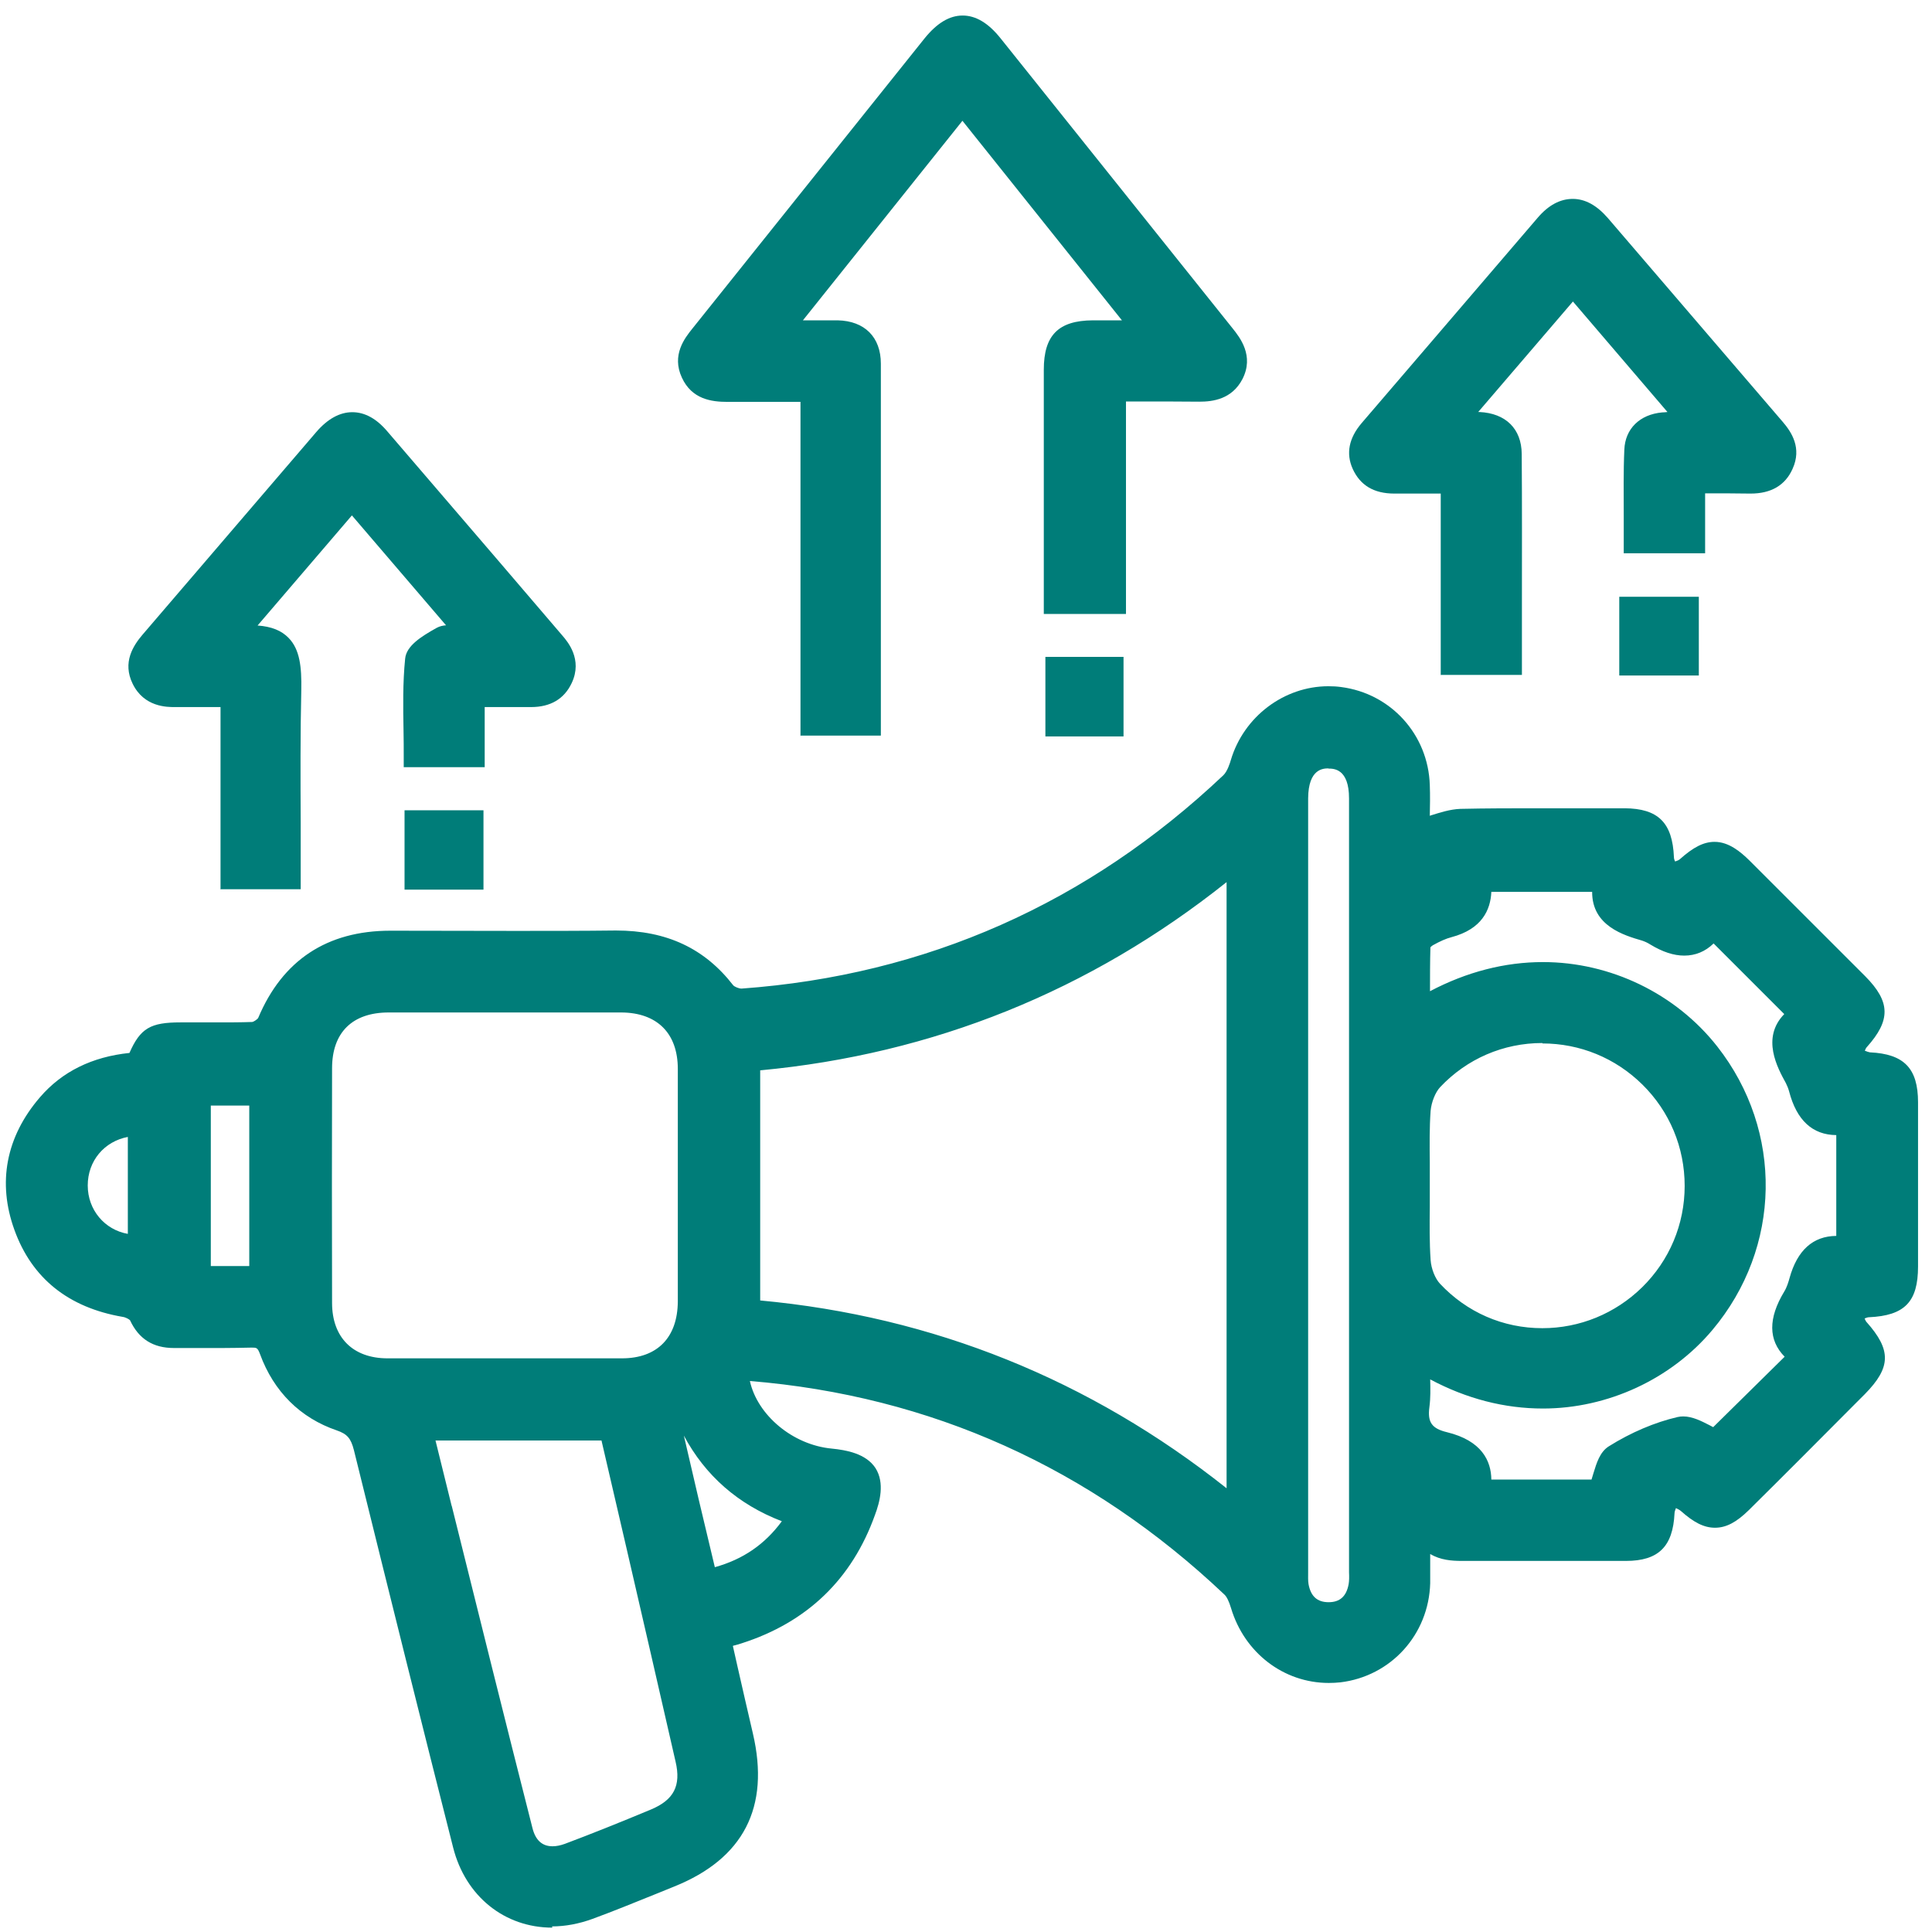 <svg width="97" height="97" viewBox="0 0 97 97" fill="none" xmlns="http://www.w3.org/2000/svg">
<g id="Vector">
<path id="Vector_2" d="M40.19 36.963V20.177H38.148C37.599 20.177 37.06 20.177 36.521 20.177C35.719 20.177 34.733 20.045 34.235 18.958C33.706 17.82 34.387 16.967 34.753 16.509C36.948 13.766 46.41 1.939 46.41 1.939C47.04 1.156 47.67 0.78 48.331 0.78C48.992 0.78 49.622 1.156 50.231 1.918C50.231 1.918 59.632 13.664 61.888 16.489C62.244 16.936 62.986 17.861 62.376 19.039C61.848 20.045 60.892 20.167 60.222 20.167C59.612 20.167 59.073 20.157 58.545 20.157H56.532V30.826H52.406V18.562C52.406 16.834 53.138 16.093 54.866 16.083H56.329L48.321 6.064L40.312 16.083H40.983C41.349 16.083 41.705 16.083 42.06 16.083C43.412 16.113 44.225 16.926 44.225 18.257C44.225 22.901 44.225 27.544 44.225 32.228V36.933H40.18L40.19 36.963Z" fill="#007D79"/>
<path id="Vector_3" d="M27.73 96.781C25.331 96.781 23.369 95.206 22.75 92.757C21.235 86.792 19.66 80.462 17.77 72.811C17.617 72.211 17.434 71.998 16.906 71.815C15.087 71.195 13.745 69.874 13.054 67.984C12.932 67.659 12.881 67.659 12.637 67.659C12.109 67.669 11.641 67.68 11.174 67.68H9.497H8.735C7.678 67.68 6.966 67.222 6.529 66.288C6.499 66.247 6.316 66.135 6.153 66.115C3.43 65.647 1.6 64.174 0.726 61.756C-0.138 59.378 0.299 57.072 2.007 55.09C3.115 53.8 4.629 53.058 6.499 52.865C7.048 51.615 7.566 51.331 9.06 51.331H10.95C11.519 51.331 12.099 51.331 12.668 51.31C12.739 51.3 12.922 51.178 12.963 51.107C14.182 48.211 16.418 46.728 19.599 46.728C19.599 46.728 24.274 46.738 25.89 46.738C27.506 46.738 29.244 46.738 30.921 46.718C33.482 46.718 35.382 47.622 36.815 49.471C36.866 49.532 37.08 49.634 37.232 49.634C46.49 48.963 54.621 45.356 61.42 38.924C61.623 38.731 61.755 38.305 61.796 38.162C62.446 35.978 64.469 34.454 66.695 34.454C66.908 34.454 67.121 34.464 67.335 34.494C69.835 34.819 71.705 36.882 71.786 39.412C71.806 39.941 71.796 40.479 71.786 40.957C71.796 40.957 71.806 40.957 71.817 40.946C72.305 40.794 72.802 40.631 73.321 40.611C74.632 40.581 75.943 40.581 77.254 40.581H81.563C83.25 40.591 83.972 41.302 84.043 43.04C84.043 43.1 84.063 43.172 84.104 43.253C84.205 43.222 84.287 43.182 84.338 43.141C85.019 42.532 85.537 42.267 86.086 42.267C86.797 42.267 87.386 42.765 87.823 43.192C89.765 45.133 91.706 47.073 93.647 49.014C94.917 50.294 94.938 51.219 93.728 52.571C93.688 52.611 93.657 52.682 93.627 52.753C93.728 52.794 93.82 52.825 93.881 52.835C95.598 52.916 96.299 53.637 96.299 55.344C96.299 58.088 96.299 60.831 96.299 63.585C96.299 65.363 95.629 66.054 93.83 66.135C93.769 66.135 93.698 66.166 93.616 66.196C93.647 66.267 93.677 66.338 93.708 66.369C94.968 67.781 94.948 68.655 93.627 69.996L93.271 70.352C91.452 72.181 89.632 74.01 87.803 75.819C87.183 76.428 86.665 76.703 86.106 76.703C85.547 76.703 85.039 76.438 84.388 75.859C84.327 75.808 84.246 75.768 84.144 75.717C84.104 75.819 84.073 75.91 84.073 75.981C83.992 77.647 83.27 78.369 81.634 78.369H76.624C75.648 78.369 73.402 78.369 73.402 78.369C72.884 78.369 72.325 78.328 71.806 78.023C71.806 78.552 71.806 79.019 71.806 79.487C71.735 82.067 69.835 84.161 67.294 84.466C67.101 84.486 66.908 84.496 66.715 84.496C64.448 84.496 62.477 82.982 61.806 80.736C61.705 80.401 61.593 80.167 61.471 80.056C54.743 73.685 46.724 70.078 37.649 69.336C38.025 71.043 39.793 72.547 41.765 72.73C42.476 72.801 43.482 72.974 43.96 73.715C44.427 74.457 44.173 75.412 43.929 76.062C42.781 79.273 40.535 81.448 37.242 82.504C37.13 82.545 37.008 82.576 36.897 82.606C36.866 82.606 36.825 82.626 36.795 82.636L37.019 83.632C37.273 84.76 37.537 85.898 37.801 87.036C38.665 90.735 37.334 93.316 33.848 94.718L32.872 95.114C31.835 95.531 30.799 95.957 29.742 96.344C29.071 96.587 28.39 96.719 27.719 96.719L27.73 96.781ZM22.678 75.595C24.02 80.99 25.361 86.386 26.733 91.781C26.886 92.391 27.221 92.696 27.74 92.696C27.933 92.696 28.136 92.655 28.36 92.574C29.66 92.086 31.083 91.517 32.689 90.847C33.827 90.369 34.203 89.658 33.919 88.448C33.106 84.882 32.282 81.316 31.459 77.749L30.199 72.323H21.865L22.678 75.615V75.595ZM66.705 38.579C66.451 38.579 65.688 38.579 65.678 40.083V78.938C65.678 79.151 65.668 79.365 65.698 79.537C65.81 80.147 66.136 80.442 66.705 80.442C67.274 80.442 67.599 80.147 67.711 79.537C67.741 79.365 67.741 79.162 67.731 78.938V78.674V40.083C67.731 38.589 66.959 38.589 66.705 38.589V38.579ZM35.077 75.27C35.311 76.255 35.89 78.684 35.89 78.684C37.313 78.288 38.401 77.536 39.254 76.377C37.059 75.534 35.413 74.091 34.335 72.079C34.468 72.638 35.077 75.27 35.077 75.27ZM38.167 65.292C46.846 66.095 54.712 69.265 61.583 74.721V44.289C54.722 49.756 46.846 52.926 38.167 53.739V65.292ZM79.906 74.284C79.937 74.183 79.967 74.081 79.998 73.979C80.16 73.451 80.323 72.902 80.77 72.618C81.888 71.917 83.088 71.409 84.226 71.145C84.317 71.124 84.419 71.114 84.51 71.114C84.968 71.114 85.425 71.348 85.821 71.551C85.882 71.582 85.954 71.622 86.014 71.653L89.602 68.117C88.779 67.283 88.769 66.186 89.582 64.845C89.714 64.631 89.795 64.357 89.846 64.174C90.232 62.772 91.025 62.061 92.194 62.051V56.99C90.994 56.98 90.202 56.239 89.826 54.796C89.785 54.643 89.724 54.501 89.663 54.379C89.246 53.617 88.413 52.113 89.582 50.914L86.035 47.368C85.618 47.775 85.12 47.978 84.561 47.978C84.033 47.978 83.474 47.795 82.854 47.419C82.712 47.328 82.569 47.267 82.447 47.226C81.543 46.962 79.927 46.494 79.937 44.777H74.876C74.835 45.681 74.408 46.647 72.874 47.053C72.599 47.124 72.305 47.256 71.939 47.459C71.898 47.48 71.847 47.531 71.817 47.561C71.796 48.283 71.796 49.014 71.796 49.766C73.646 48.791 75.557 48.303 77.467 48.303C80.862 48.303 84.134 49.888 86.218 52.54C89.551 56.787 89.45 62.64 85.974 66.775C83.9 69.245 80.719 70.718 77.467 70.718C75.536 70.718 73.636 70.23 71.806 69.255C71.817 69.732 71.827 70.179 71.766 70.647C71.664 71.409 71.888 71.724 72.65 71.907C74.398 72.333 74.866 73.35 74.876 74.284H79.886H79.906ZM19.518 50.833C17.688 50.833 16.672 51.839 16.672 53.637C16.662 57.559 16.662 61.492 16.672 65.414C16.672 67.151 17.719 68.198 19.457 68.198C21.418 68.198 23.38 68.198 25.341 68.198C27.303 68.198 29.264 68.198 31.226 68.198C33.004 68.198 34.02 67.151 34.031 65.343C34.031 64.042 34.031 62.752 34.031 61.451V57.559C34.031 56.259 34.031 54.968 34.031 53.668C34.031 51.869 32.984 50.843 31.195 50.833C29.254 50.833 27.303 50.833 25.361 50.833C23.42 50.833 21.469 50.833 19.528 50.833H19.518ZM77.437 52.367C75.475 52.367 73.646 53.16 72.305 54.582C72.061 54.846 71.868 55.334 71.827 55.771C71.766 56.625 71.776 57.519 71.786 58.372C71.786 58.738 71.786 59.094 71.786 59.459C71.786 59.825 71.786 60.201 71.786 60.567C71.776 61.451 71.766 62.366 71.827 63.26C71.857 63.697 72.05 64.184 72.294 64.448C73.646 65.891 75.465 66.684 77.437 66.684C79.317 66.684 81.096 65.952 82.447 64.631C83.819 63.28 84.582 61.471 84.582 59.541C84.582 57.61 83.829 55.802 82.457 54.45C81.106 53.119 79.327 52.388 77.437 52.388V52.367ZM12.515 63.565V55.507H10.584V63.565H12.515ZM6.418 57.082C5.239 57.305 4.405 58.281 4.405 59.52C4.405 60.75 5.259 61.746 6.418 61.949V57.082Z" fill="#007D79"/>
<path id="Vector_4" d="M11.072 44.634V35.5H9.934C9.578 35.5 9.233 35.5 8.887 35.5H8.765C8.379 35.5 7.231 35.5 6.661 34.331C6.133 33.254 6.692 32.411 7.159 31.862C7.159 31.862 14.375 23.449 15.879 21.691C16.448 21.031 17.058 20.695 17.688 20.695C18.318 20.695 18.908 21.02 19.457 21.671C21.327 23.845 23.186 26.02 25.056 28.194L28.238 31.913C28.492 32.208 29.264 33.102 28.705 34.291C28.329 35.093 27.638 35.5 26.662 35.5C26.256 35.5 25.92 35.5 25.575 35.5H24.335V38.517H20.27V38.01C20.27 37.572 20.27 37.126 20.26 36.688C20.239 35.5 20.219 34.28 20.341 33.071C20.402 32.421 21.154 31.954 21.916 31.527C22.079 31.435 22.252 31.405 22.394 31.395C20.788 29.515 19.253 27.727 17.668 25.877L12.932 31.405C13.633 31.456 14.131 31.659 14.487 32.025C15.056 32.604 15.148 33.488 15.127 34.636C15.076 36.841 15.087 39.097 15.097 41.281C15.097 42.226 15.097 44.645 15.097 44.645H11.042L11.072 44.634Z" fill="#007D79"/>
<path id="Vector_5" d="M72.335 33.905V24.781H71.096C70.73 24.781 70.008 24.781 70.008 24.781C68.972 24.781 68.291 24.364 67.915 23.541C67.569 22.769 67.722 21.997 68.362 21.245L71.421 17.678C73.352 15.433 75.273 13.177 77.204 10.931C77.742 10.301 78.332 9.986 78.962 9.986C79.592 9.986 80.171 10.312 80.72 10.941C82.488 12.994 84.237 15.046 85.995 17.089L89.501 21.174C89.948 21.692 90.477 22.494 89.999 23.541C89.633 24.364 88.922 24.781 87.895 24.781C87.458 24.781 87.102 24.77 86.747 24.77H85.609V27.778H81.523C81.523 27.778 81.523 26.345 81.523 25.888C81.523 24.801 81.503 23.683 81.553 22.576C81.594 21.529 82.326 20.808 83.454 20.706C83.535 20.706 83.627 20.696 83.718 20.686L78.972 15.138L74.216 20.686C74.216 20.686 74.256 20.686 74.277 20.686C75.598 20.747 76.391 21.529 76.401 22.789C76.421 25.309 76.411 27.819 76.411 30.359V33.885H72.346L72.335 33.905Z" fill="#007D79"/>
<path id="Vector_6" d="M85.293 29.962H81.299V33.915H85.293V29.962Z" fill="#007D79"/>
<path id="Vector_7" d="M85.048 30.47V33.407H82.07V30.47H85.048Z" fill="#007D79"/>
<path id="Vector_8" d="M56.409 32.98H52.486V36.974H56.409V32.98Z" fill="#007D79"/>
<path id="Vector_9" d="M52.994 33.488H55.901V36.466H52.994V33.488Z" fill="#007D79"/>
<path id="Vector_10" d="M24.274 40.682H20.311V44.666H24.274V40.682Z" fill="#007D79"/>
<path id="Vector_11" d="M23.766 44.147H20.818V41.18H23.766V44.147Z" fill="#007D79"/>
</g>
</svg>
